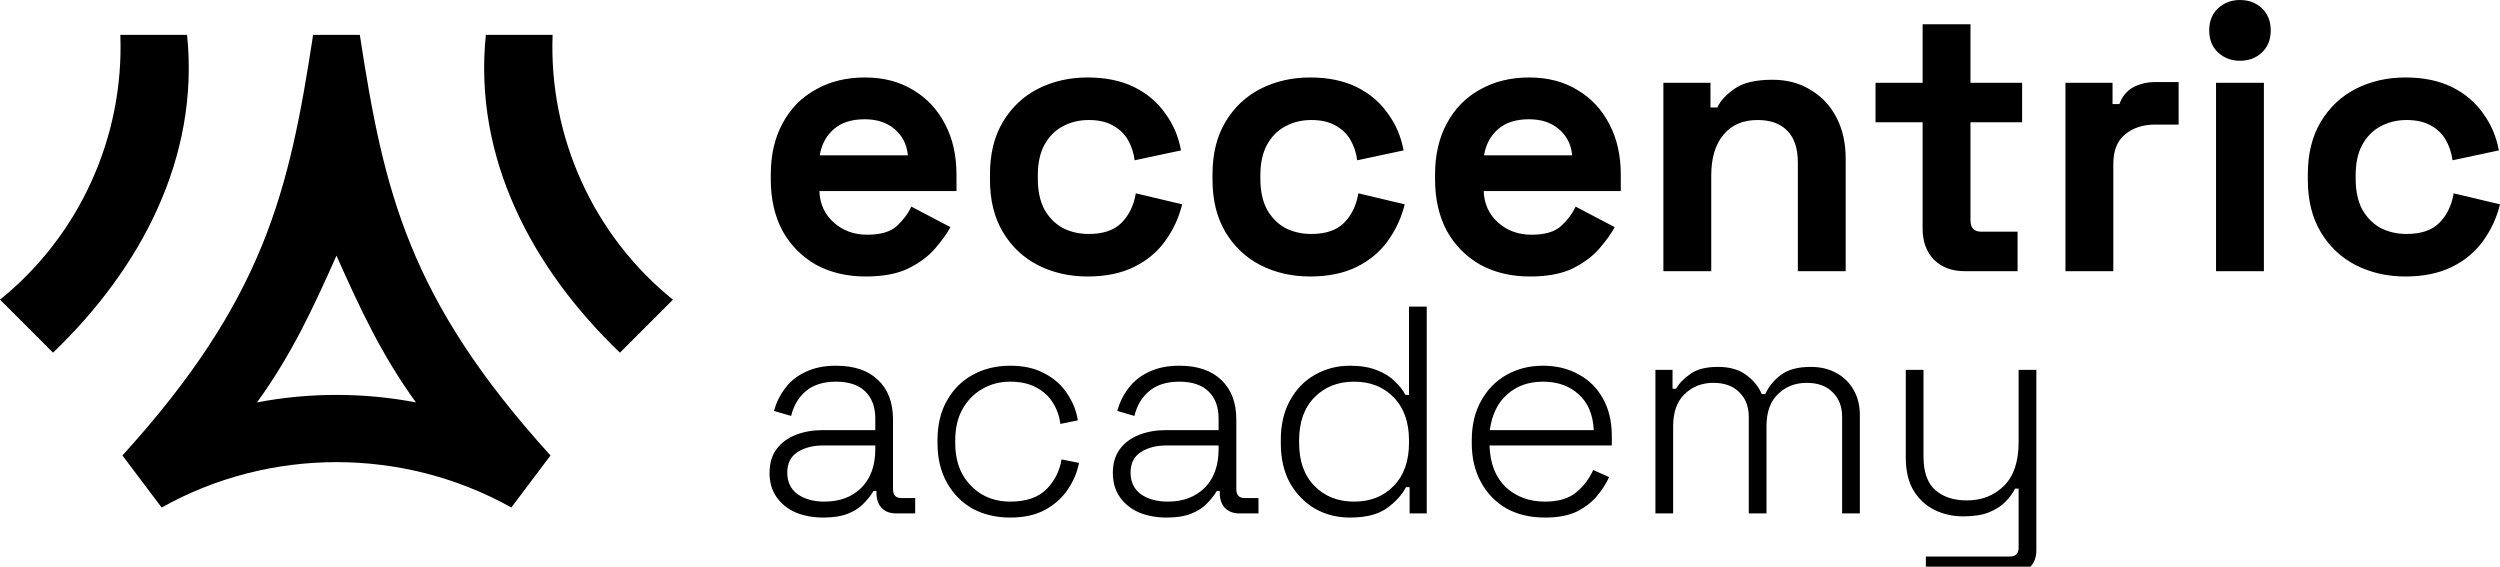 <?xml version="1.0" encoding="UTF-8"?> <svg xmlns="http://www.w3.org/2000/svg" viewBox="5438 4783 142.5 32.3" data-guides="{&quot;vertical&quot;:[],&quot;horizontal&quot;:[]}"><path fill="#000000" stroke="none" fill-opacity="1" stroke-width="1" stroke-opacity="1" clip-rule="evenodd" fill-rule="evenodd" font-size-adjust="none" id="tSvg13922a01754" title="Path 1" d="M 5469.379 4808.963 C 5461.29 4800.046 5459.88 4793.934 5458.51 4784.987C 5457.623 4784.987 5456.736 4784.987 5455.848 4784.987C 5454.479 4793.934 5453.068 4800.051 5444.979 4808.962C 5445.724 4809.951 5446.469 4810.939 5447.214 4811.928C 5453.371 4808.479 5460.987 4808.48 5467.144 4811.928C 5467.889 4810.94 5468.634 4809.951 5469.379 4808.963ZM 5461.706 4805.936 C 5458.723 4805.367 5455.635 4805.367 5452.652 4805.936C 5454.628 4803.196 5455.828 4800.603 5457.179 4797.573C 5458.531 4800.603 5459.729 4803.195 5461.706 4805.936Z"></path><path fill="#000000" stroke="none" fill-opacity="1" stroke-width="1" stroke-opacity="1" clip-rule="evenodd" fill-rule="evenodd" font-size-adjust="none" id="tSvgf3238c3f0c" title="Path 2" d="M 5465.694 4784.987 C 5466.962 4784.987 5468.23 4784.987 5469.498 4784.987C 5469.278 4790.813 5471.832 4796.429 5476.357 4800.081C 5475.35 4801.088 5474.343 4802.095 5473.336 4803.102C 5468.363 4798.337 5464.969 4792.021 5465.694 4784.987Z"></path><path fill="#000000" stroke="none" fill-opacity="1" stroke-width="1" stroke-opacity="1" clip-rule="evenodd" fill-rule="evenodd" font-size-adjust="none" id="tSvgbeff6a9351" title="Path 3" d="M 5444.859 4784.987 C 5446.127 4784.987 5447.395 4784.987 5448.663 4784.987C 5449.387 4792.016 5445.992 4798.34 5441.022 4803.102C 5440.014 4802.095 5439.007 4801.088 5438 4800.081C 5442.526 4796.43 5445.078 4790.813 5444.859 4784.987Z"></path><path fill="#000000" stroke="none" fill-opacity="1" stroke-width="1" stroke-opacity="1" font-size-adjust="none" id="tSvg17d1452039d" title="Path 4" d="M 5487.346 4798.76 C 5486.278 4798.76 5485.332 4798.537 5484.51 4798.089C 5483.702 4797.627 5483.067 4796.985 5482.605 4796.163C 5482.157 4795.325 5481.934 4794.344 5481.934 4793.218C 5481.934 4793.132 5481.934 4793.045 5481.934 4792.958C 5481.934 4791.833 5482.157 4790.858 5482.605 4790.036C 5483.052 4789.199 5483.68 4788.556 5484.488 4788.109C 5485.296 4787.647 5486.235 4787.416 5487.302 4787.416C 5488.356 4787.416 5489.273 4787.654 5490.052 4788.131C 5490.831 4788.593 5491.437 4789.242 5491.87 4790.079C 5492.304 4790.902 5492.52 4791.862 5492.52 4792.958C 5492.52 4793.269 5492.52 4793.579 5492.52 4793.889C 5489.915 4793.889 5487.31 4793.889 5484.705 4793.889C 5484.733 4794.625 5485.008 4795.224 5485.527 4795.686C 5486.047 4796.148 5486.682 4796.379 5487.432 4796.379C 5488.197 4796.379 5488.76 4796.213 5489.121 4795.881C 5489.482 4795.549 5489.756 4795.181 5489.944 4794.777C 5490.687 4795.167 5491.43 4795.556 5492.174 4795.946C 5491.972 4796.321 5491.676 4796.733 5491.286 4797.18C 5490.911 4797.613 5490.406 4797.988 5489.771 4798.306C 5489.135 4798.609 5488.327 4798.76 5487.346 4798.76ZM 5484.726 4791.854 C 5486.401 4791.854 5488.075 4791.854 5489.749 4791.854C 5489.691 4791.234 5489.439 4790.736 5488.991 4790.361C 5488.558 4789.985 5487.988 4789.798 5487.281 4789.798C 5486.545 4789.798 5485.96 4789.985 5485.527 4790.361C 5485.094 4790.736 5484.827 4791.234 5484.726 4791.854ZM 5499.992 4798.76 C 5498.953 4798.76 5498.008 4798.544 5497.156 4798.111C 5496.319 4797.678 5495.655 4797.05 5495.164 4796.227C 5494.674 4795.405 5494.428 4794.409 5494.428 4793.24C 5494.428 4793.139 5494.428 4793.038 5494.428 4792.937C 5494.428 4791.768 5494.674 4790.772 5495.164 4789.949C 5495.655 4789.127 5496.319 4788.499 5497.156 4788.066C 5498.008 4787.633 5498.953 4787.416 5499.992 4787.416C 5501.017 4787.416 5501.897 4787.597 5502.633 4787.957C 5503.37 4788.318 5503.961 4788.816 5504.409 4789.451C 5504.871 4790.072 5505.174 4790.779 5505.318 4791.573C 5504.438 4791.761 5503.557 4791.948 5502.677 4792.136C 5502.619 4791.703 5502.489 4791.313 5502.287 4790.967C 5502.085 4790.62 5501.796 4790.346 5501.421 4790.144C 5501.06 4789.942 5500.606 4789.841 5500.057 4789.841C 5499.509 4789.841 5499.011 4789.964 5498.563 4790.209C 5498.13 4790.44 5497.784 4790.794 5497.524 4791.27C 5497.279 4791.732 5497.156 4792.302 5497.156 4792.98C 5497.156 4793.052 5497.156 4793.124 5497.156 4793.197C 5497.156 4793.875 5497.279 4794.452 5497.524 4794.929C 5497.784 4795.39 5498.13 4795.744 5498.563 4795.989C 5499.011 4796.22 5499.509 4796.336 5500.057 4796.336C 5500.88 4796.336 5501.5 4796.126 5501.919 4795.708C 5502.352 4795.275 5502.626 4794.712 5502.742 4794.019C 5503.622 4794.229 5504.502 4794.438 5505.383 4794.647C 5505.195 4795.412 5504.871 4796.112 5504.409 4796.747C 5503.961 4797.368 5503.37 4797.858 5502.633 4798.219C 5501.897 4798.58 5501.017 4798.76 5499.992 4798.76ZM 5512.677 4798.76 C 5511.638 4798.76 5510.693 4798.544 5509.841 4798.111C 5509.004 4797.678 5508.34 4797.05 5507.85 4796.227C 5507.359 4795.405 5507.113 4794.409 5507.113 4793.24C 5507.113 4793.139 5507.113 4793.038 5507.113 4792.937C 5507.113 4791.768 5507.359 4790.772 5507.85 4789.949C 5508.34 4789.127 5509.004 4788.499 5509.841 4788.066C 5510.693 4787.633 5511.638 4787.416 5512.677 4787.416C 5513.702 4787.416 5514.582 4787.597 5515.318 4787.957C 5516.055 4788.318 5516.646 4788.816 5517.094 4789.451C 5517.556 4790.072 5517.859 4790.779 5518.003 4791.573C 5517.123 4791.761 5516.242 4791.948 5515.362 4792.136C 5515.304 4791.703 5515.174 4791.313 5514.972 4790.967C 5514.77 4790.62 5514.481 4790.346 5514.106 4790.144C 5513.745 4789.942 5513.291 4789.841 5512.742 4789.841C 5512.194 4789.841 5511.696 4789.964 5511.248 4790.209C 5510.815 4790.44 5510.469 4790.794 5510.209 4791.27C 5509.964 4791.732 5509.841 4792.302 5509.841 4792.98C 5509.841 4793.052 5509.841 4793.124 5509.841 4793.197C 5509.841 4793.875 5509.964 4794.452 5510.209 4794.929C 5510.469 4795.39 5510.815 4795.744 5511.248 4795.989C 5511.696 4796.22 5512.194 4796.336 5512.742 4796.336C 5513.565 4796.336 5514.185 4796.126 5514.604 4795.708C 5515.037 4795.275 5515.311 4794.712 5515.427 4794.019C 5516.307 4794.229 5517.188 4794.438 5518.068 4794.647C 5517.88 4795.412 5517.556 4796.112 5517.094 4796.747C 5516.646 4797.368 5516.055 4797.858 5515.318 4798.219C 5514.582 4798.58 5513.702 4798.76 5512.677 4798.76ZM 5525.211 4798.76 C 5524.143 4798.76 5523.197 4798.537 5522.375 4798.089C 5521.566 4797.627 5520.932 4796.985 5520.47 4796.163C 5520.022 4795.325 5519.798 4794.344 5519.798 4793.218C 5519.798 4793.132 5519.798 4793.045 5519.798 4792.958C 5519.798 4791.833 5520.022 4790.858 5520.47 4790.036C 5520.917 4789.199 5521.545 4788.556 5522.353 4788.109C 5523.161 4787.647 5524.099 4787.416 5525.168 4787.416C 5526.221 4787.416 5527.138 4787.654 5527.917 4788.131C 5528.696 4788.593 5529.303 4789.242 5529.736 4790.079C 5530.169 4790.902 5530.385 4791.862 5530.385 4792.958C 5530.385 4793.269 5530.385 4793.579 5530.385 4793.889C 5527.78 4793.889 5525.175 4793.889 5522.57 4793.889C 5522.598 4794.625 5522.873 4795.224 5523.392 4795.686C 5523.912 4796.148 5524.547 4796.379 5525.297 4796.379C 5526.062 4796.379 5526.625 4796.213 5526.986 4795.881C 5527.347 4795.549 5527.621 4795.181 5527.809 4794.777C 5528.552 4795.167 5529.295 4795.556 5530.039 4795.946C 5529.836 4796.321 5529.541 4796.733 5529.151 4797.18C 5528.776 4797.613 5528.27 4797.988 5527.636 4798.306C 5527.001 4798.609 5526.192 4798.76 5525.211 4798.76ZM 5522.591 4791.854 C 5524.265 4791.854 5525.94 4791.854 5527.614 4791.854C 5527.556 4791.234 5527.304 4790.736 5526.856 4790.361C 5526.423 4789.985 5525.853 4789.798 5525.146 4789.798C 5524.41 4789.798 5523.825 4789.985 5523.392 4790.361C 5522.959 4790.736 5522.692 4791.234 5522.591 4791.854ZM 5532.813 4798.457 C 5532.813 4794.878 5532.813 4791.299 5532.813 4787.719C 5533.708 4787.719 5534.603 4787.719 5535.497 4787.719C 5535.497 4788.188 5535.497 4788.657 5535.497 4789.127C 5535.627 4789.127 5535.757 4789.127 5535.887 4789.127C 5536.06 4788.751 5536.385 4788.398 5536.861 4788.066C 5537.338 4787.719 5538.059 4787.546 5539.026 4787.546C 5539.863 4787.546 5540.592 4787.741 5541.213 4788.131C 5541.848 4788.506 5542.339 4789.033 5542.685 4789.711C 5543.031 4790.375 5543.204 4791.154 5543.204 4792.049C 5543.204 4794.185 5543.204 4796.321 5543.204 4798.457C 5542.295 4798.457 5541.386 4798.457 5540.477 4798.457C 5540.477 4796.393 5540.477 4794.33 5540.477 4792.266C 5540.477 4791.457 5540.275 4790.851 5539.87 4790.447C 5539.481 4790.043 5538.918 4789.841 5538.182 4789.841C 5537.345 4789.841 5536.695 4790.122 5536.234 4790.685C 5535.772 4791.234 5535.541 4792.006 5535.541 4793.002C 5535.541 4794.82 5535.541 4796.639 5535.541 4798.457C 5534.631 4798.457 5533.722 4798.457 5532.813 4798.457ZM 5549.971 4798.457 C 5549.264 4798.457 5548.686 4798.241 5548.239 4797.808C 5547.806 4797.36 5547.589 4796.769 5547.589 4796.033C 5547.589 4794.012 5547.589 4791.991 5547.589 4789.971C 5546.695 4789.971 5545.8 4789.971 5544.905 4789.971C 5544.905 4789.22 5544.905 4788.47 5544.905 4787.719C 5545.8 4787.719 5546.695 4787.719 5547.589 4787.719C 5547.589 4786.608 5547.589 4785.497 5547.589 4784.385C 5548.499 4784.385 5549.408 4784.385 5550.317 4784.385C 5550.317 4785.497 5550.317 4786.608 5550.317 4787.719C 5551.299 4787.719 5552.28 4787.719 5553.261 4787.719C 5553.261 4788.47 5553.261 4789.22 5553.261 4789.971C 5552.28 4789.971 5551.299 4789.971 5550.317 4789.971C 5550.317 4791.833 5550.317 4793.695 5550.317 4795.556C 5550.317 4795.989 5550.519 4796.206 5550.923 4796.206C 5551.616 4796.206 5552.309 4796.206 5553.002 4796.206C 5553.002 4796.956 5553.002 4797.707 5553.002 4798.457C 5551.991 4798.457 5550.981 4798.457 5549.971 4798.457ZM 5555.731 4798.457 C 5555.731 4794.878 5555.731 4791.299 5555.731 4787.719C 5556.625 4787.719 5557.52 4787.719 5558.415 4787.719C 5558.415 4788.123 5558.415 4788.528 5558.415 4788.932C 5558.545 4788.932 5558.675 4788.932 5558.805 4788.932C 5558.964 4788.499 5559.223 4788.181 5559.584 4787.979C 5559.959 4787.777 5560.392 4787.676 5560.883 4787.676C 5561.316 4787.676 5561.749 4787.676 5562.182 4787.676C 5562.182 4788.484 5562.182 4789.293 5562.182 4790.101C 5561.735 4790.101 5561.287 4790.101 5560.84 4790.101C 5560.147 4790.101 5559.577 4790.288 5559.13 4790.664C 5558.682 4791.024 5558.459 4791.587 5558.459 4792.352C 5558.459 4794.387 5558.459 4796.422 5558.459 4798.457C 5557.549 4798.457 5556.64 4798.457 5555.731 4798.457ZM 5564.314 4798.457 C 5564.314 4794.878 5564.314 4791.299 5564.314 4787.719C 5565.224 4787.719 5566.133 4787.719 5567.042 4787.719C 5567.042 4791.299 5567.042 4794.878 5567.042 4798.457C 5566.133 4798.457 5565.224 4798.457 5564.314 4798.457ZM 5565.678 4786.464 C 5565.188 4786.464 5564.769 4786.305 5564.423 4785.987C 5564.091 4785.67 5563.925 4785.251 5563.925 4784.732C 5563.925 4784.212 5564.091 4783.794 5564.423 4783.476C 5564.769 4783.159 5565.188 4783 5565.678 4783C 5566.183 4783 5566.602 4783.159 5566.934 4783.476C 5567.266 4783.794 5567.432 4784.212 5567.432 4784.732C 5567.432 4785.251 5567.266 4785.67 5566.934 4785.987C 5566.602 4786.305 5566.183 4786.464 5565.678 4786.464ZM 5575.109 4798.76 C 5574.07 4798.76 5573.125 4798.544 5572.273 4798.111C 5571.436 4797.678 5570.772 4797.05 5570.281 4796.227C 5569.791 4795.405 5569.545 4794.409 5569.545 4793.24C 5569.545 4793.139 5569.545 4793.038 5569.545 4792.937C 5569.545 4791.768 5569.791 4790.772 5570.281 4789.949C 5570.772 4789.127 5571.436 4788.499 5572.273 4788.066C 5573.125 4787.633 5574.07 4787.416 5575.109 4787.416C 5576.134 4787.416 5577.014 4787.597 5577.75 4787.957C 5578.486 4788.318 5579.078 4788.816 5579.526 4789.451C 5579.987 4790.072 5580.29 4790.779 5580.435 4791.573C 5579.554 4791.761 5578.674 4791.948 5577.794 4792.136C 5577.736 4791.703 5577.606 4791.313 5577.404 4790.967C 5577.202 4790.62 5576.913 4790.346 5576.538 4790.144C 5576.177 4789.942 5575.722 4789.841 5575.174 4789.841C 5574.626 4789.841 5574.128 4789.964 5573.68 4790.209C 5573.247 4790.44 5572.901 4790.794 5572.641 4791.27C 5572.396 4791.732 5572.273 4792.302 5572.273 4792.98C 5572.273 4793.052 5572.273 4793.124 5572.273 4793.197C 5572.273 4793.875 5572.396 4794.452 5572.641 4794.929C 5572.901 4795.39 5573.247 4795.744 5573.68 4795.989C 5574.128 4796.22 5574.626 4796.336 5575.174 4796.336C 5575.997 4796.336 5576.617 4796.126 5577.036 4795.708C 5577.469 4795.275 5577.743 4794.712 5577.859 4794.019C 5578.739 4794.229 5579.619 4794.438 5580.5 4794.647C 5580.312 4795.412 5579.987 4796.112 5579.526 4796.747C 5579.078 4797.368 5578.486 4797.858 5577.75 4798.219C 5577.014 4798.58 5576.134 4798.76 5575.109 4798.76Z"></path><path fill="#000000" stroke="none" fill-opacity="1" stroke-width="1" stroke-opacity="1" font-size-adjust="none" id="tSvg9b3ab8493f" title="Path 5" d="M 5484.928 4812.501 C 5484.356 4812.501 5483.834 4812.405 5483.362 4812.214C 5482.902 4812.012 5482.537 4811.721 5482.268 4811.339C 5481.998 4810.957 5481.864 4810.497 5481.864 4809.958C 5481.864 4809.408 5481.998 4808.954 5482.268 4808.594C 5482.537 4808.235 5482.902 4807.966 5483.362 4807.786C 5483.823 4807.606 5484.333 4807.517 5484.895 4807.517C 5485.894 4807.517 5486.893 4807.517 5487.892 4807.517C 5487.892 4807.298 5487.892 4807.079 5487.892 4806.86C 5487.892 4806.198 5487.701 4805.681 5487.319 4805.311C 5486.938 4804.94 5486.382 4804.755 5485.652 4804.755C 5484.934 4804.755 5484.361 4804.935 5483.935 4805.294C 5483.519 4805.642 5483.239 4806.113 5483.093 4806.708C 5482.767 4806.613 5482.442 4806.518 5482.116 4806.422C 5482.251 4805.939 5482.464 4805.507 5482.756 4805.126C 5483.048 4804.733 5483.435 4804.424 5483.918 4804.2C 5484.401 4803.964 5484.979 4803.846 5485.652 4803.846C 5486.685 4803.846 5487.482 4804.115 5488.043 4804.654C 5488.616 4805.193 5488.902 4805.945 5488.902 4806.911C 5488.902 4808.235 5488.902 4809.56 5488.902 4810.884C 5488.902 4811.221 5489.059 4811.389 5489.374 4811.389C 5489.637 4811.389 5489.901 4811.389 5490.165 4811.389C 5490.165 4811.681 5490.165 4811.973 5490.165 4812.265C 5489.806 4812.265 5489.447 4812.265 5489.087 4812.265C 5488.739 4812.265 5488.464 4812.164 5488.262 4811.962C 5488.06 4811.749 5487.959 4811.462 5487.959 4811.103C 5487.959 4811.064 5487.959 4811.025 5487.959 4810.985C 5487.903 4810.985 5487.847 4810.985 5487.791 4810.985C 5487.645 4811.232 5487.454 4811.474 5487.218 4811.709C 5486.994 4811.945 5486.696 4812.136 5486.326 4812.282C 5485.955 4812.428 5485.49 4812.501 5484.928 4812.501ZM 5484.996 4811.592 C 5485.86 4811.592 5486.556 4811.333 5487.084 4810.817C 5487.622 4810.289 5487.892 4809.549 5487.892 4808.594C 5487.892 4808.527 5487.892 4808.46 5487.892 4808.392C 5486.898 4808.392 5485.905 4808.392 5484.911 4808.392C 5484.328 4808.392 5483.84 4808.521 5483.447 4808.78C 5483.065 4809.027 5482.874 4809.414 5482.874 4809.941C 5482.874 4810.469 5483.071 4810.879 5483.463 4811.171C 5483.868 4811.451 5484.378 4811.592 5484.996 4811.592ZM 5495.58 4812.501 C 5494.783 4812.501 5494.07 4812.333 5493.441 4811.996C 5492.824 4811.648 5492.336 4811.154 5491.976 4810.514C 5491.617 4809.874 5491.437 4809.122 5491.437 4808.258C 5491.437 4808.201 5491.437 4808.145 5491.437 4808.089C 5491.437 4807.214 5491.617 4806.462 5491.976 4805.833C 5492.336 4805.193 5492.824 4804.705 5493.441 4804.368C 5494.07 4804.02 5494.783 4803.846 5495.58 4803.846C 5496.365 4803.846 5497.028 4803.997 5497.567 4804.301C 5498.117 4804.592 5498.543 4804.98 5498.846 4805.462C 5499.161 4805.934 5499.357 4806.433 5499.436 4806.961C 5499.104 4807.028 5498.773 4807.096 5498.442 4807.163C 5498.386 4806.725 5498.246 4806.327 5498.021 4805.968C 5497.797 4805.597 5497.482 4805.305 5497.078 4805.092C 5496.674 4804.867 5496.175 4804.755 5495.58 4804.755C 5494.985 4804.755 5494.452 4804.896 5493.98 4805.176C 5493.509 4805.446 5493.133 4805.833 5492.852 4806.338C 5492.582 4806.832 5492.448 4807.421 5492.448 4808.106C 5492.448 4808.151 5492.448 4808.196 5492.448 4808.241C 5492.448 4808.925 5492.582 4809.52 5492.852 4810.026C 5493.133 4810.52 5493.509 4810.907 5493.98 4811.187C 5494.452 4811.457 5494.985 4811.592 5495.58 4811.592C 5496.478 4811.592 5497.163 4811.362 5497.634 4810.901C 5498.105 4810.43 5498.397 4809.857 5498.51 4809.184C 5498.841 4809.251 5499.172 4809.318 5499.503 4809.386C 5499.402 4809.913 5499.189 4810.418 5498.863 4810.901C 5498.549 4811.373 5498.117 4811.76 5497.567 4812.063C 5497.028 4812.355 5496.365 4812.501 5495.58 4812.501ZM 5504.496 4812.501 C 5503.924 4812.501 5503.402 4812.405 5502.93 4812.214C 5502.47 4812.012 5502.105 4811.721 5501.836 4811.339C 5501.567 4810.957 5501.432 4810.497 5501.432 4809.958C 5501.432 4809.408 5501.567 4808.954 5501.836 4808.594C 5502.105 4808.235 5502.47 4807.966 5502.93 4807.786C 5503.391 4807.606 5503.901 4807.517 5504.463 4807.517C 5505.462 4807.517 5506.461 4807.517 5507.46 4807.517C 5507.46 4807.298 5507.46 4807.079 5507.46 4806.86C 5507.46 4806.198 5507.269 4805.681 5506.887 4805.311C 5506.506 4804.94 5505.95 4804.755 5505.22 4804.755C 5504.502 4804.755 5503.93 4804.935 5503.503 4805.294C 5503.087 4805.642 5502.807 4806.113 5502.661 4806.708C 5502.335 4806.613 5502.01 4806.518 5501.684 4806.422C 5501.819 4805.939 5502.032 4805.507 5502.324 4805.126C 5502.616 4804.733 5503.003 4804.424 5503.486 4804.2C 5503.969 4803.964 5504.547 4803.846 5505.22 4803.846C 5506.253 4803.846 5507.05 4804.115 5507.611 4804.654C 5508.184 4805.193 5508.47 4805.945 5508.47 4806.911C 5508.47 4808.235 5508.47 4809.56 5508.47 4810.884C 5508.47 4811.221 5508.627 4811.389 5508.941 4811.389C 5509.205 4811.389 5509.469 4811.389 5509.733 4811.389C 5509.733 4811.681 5509.733 4811.973 5509.733 4812.265C 5509.374 4812.265 5509.015 4812.265 5508.655 4812.265C 5508.307 4812.265 5508.032 4812.164 5507.83 4811.962C 5507.628 4811.749 5507.527 4811.462 5507.527 4811.103C 5507.527 4811.064 5507.527 4811.025 5507.527 4810.985C 5507.471 4810.985 5507.415 4810.985 5507.359 4810.985C 5507.213 4811.232 5507.022 4811.474 5506.786 4811.709C 5506.562 4811.945 5506.264 4812.136 5505.894 4812.282C 5505.523 4812.428 5505.058 4812.501 5504.496 4812.501ZM 5504.564 4811.592 C 5505.428 4811.592 5506.124 4811.333 5506.652 4810.817C 5507.19 4810.289 5507.46 4809.549 5507.46 4808.594C 5507.46 4808.527 5507.46 4808.46 5507.46 4808.392C 5506.466 4808.392 5505.473 4808.392 5504.479 4808.392C 5503.896 4808.392 5503.407 4808.521 5503.014 4808.78C 5502.633 4809.027 5502.442 4809.414 5502.442 4809.941C 5502.442 4810.469 5502.638 4810.879 5503.031 4811.171C 5503.435 4811.451 5503.946 4811.592 5504.564 4811.592ZM 5514.946 4812.501 C 5514.216 4812.501 5513.554 4812.333 5512.959 4811.996C 5512.364 4811.648 5511.887 4811.159 5511.527 4810.531C 5511.179 4809.891 5511.006 4809.139 5511.006 4808.274C 5511.006 4808.207 5511.006 4808.14 5511.006 4808.072C 5511.006 4807.208 5511.179 4806.462 5511.527 4805.833C 5511.875 4805.193 5512.347 4804.705 5512.942 4804.368C 5513.548 4804.02 5514.216 4803.846 5514.946 4803.846C 5515.552 4803.846 5516.063 4803.93 5516.478 4804.099C 5516.893 4804.256 5517.23 4804.463 5517.488 4804.722C 5517.758 4804.969 5517.965 4805.232 5518.111 4805.513C 5518.178 4805.513 5518.246 4805.513 5518.313 4805.513C 5518.313 4803.835 5518.313 4802.156 5518.313 4800.478C 5518.65 4800.478 5518.987 4800.478 5519.324 4800.478C 5519.324 4804.407 5519.324 4808.336 5519.324 4812.265C 5518.998 4812.265 5518.672 4812.265 5518.347 4812.265C 5518.347 4811.766 5518.347 4811.266 5518.347 4810.767C 5518.28 4810.767 5518.212 4810.767 5518.145 4810.767C 5517.909 4811.215 5517.539 4811.62 5517.034 4811.979C 5516.54 4812.327 5515.844 4812.501 5514.946 4812.501ZM 5515.181 4811.592 C 5516.113 4811.592 5516.865 4811.294 5517.438 4810.699C 5518.021 4810.104 5518.313 4809.285 5518.313 4808.241C 5518.313 4808.196 5518.313 4808.151 5518.313 4808.106C 5518.313 4807.062 5518.021 4806.243 5517.438 4805.648C 5516.865 4805.053 5516.113 4804.755 5515.181 4804.755C 5514.261 4804.755 5513.509 4805.053 5512.925 4805.648C 5512.341 4806.243 5512.049 4807.062 5512.049 4808.106C 5512.049 4808.151 5512.049 4808.196 5512.049 4808.241C 5512.049 4809.285 5512.341 4810.104 5512.925 4810.699C 5513.509 4811.294 5514.261 4811.592 5515.181 4811.592ZM 5526.067 4812.501 C 5525.225 4812.501 5524.49 4812.327 5523.861 4811.979C 5523.244 4811.62 5522.761 4811.12 5522.413 4810.48C 5522.065 4809.84 5521.891 4809.105 5521.891 4808.274C 5521.891 4808.207 5521.891 4808.14 5521.891 4808.072C 5521.891 4807.23 5522.065 4806.495 5522.413 4805.867C 5522.761 4805.227 5523.238 4804.733 5523.844 4804.385C 5524.462 4804.026 5525.163 4803.846 5525.949 4803.846C 5526.713 4803.846 5527.386 4804.009 5527.97 4804.334C 5528.565 4804.649 5529.031 4805.109 5529.367 4805.715C 5529.704 4806.31 5529.873 4807.023 5529.873 4807.853C 5529.873 4808.033 5529.873 4808.213 5529.873 4808.392C 5527.549 4808.392 5525.225 4808.392 5522.901 4808.392C 5522.935 4809.414 5523.244 4810.205 5523.828 4810.767C 5524.422 4811.317 5525.169 4811.592 5526.067 4811.592C 5526.83 4811.592 5527.42 4811.417 5527.835 4811.07C 5528.262 4810.722 5528.587 4810.295 5528.812 4809.79C 5529.115 4809.925 5529.418 4810.059 5529.721 4810.194C 5529.552 4810.565 5529.317 4810.929 5529.014 4811.288C 5528.722 4811.636 5528.34 4811.928 5527.869 4812.164C 5527.397 4812.389 5526.797 4812.501 5526.067 4812.501ZM 5522.918 4807.517 C 5524.894 4807.517 5526.87 4807.517 5528.845 4807.517C 5528.8 4806.63 5528.514 4805.951 5527.987 4805.479C 5527.459 4804.997 5526.78 4804.755 5525.949 4804.755C 5525.13 4804.755 5524.45 4804.997 5523.912 4805.479C 5523.373 4805.951 5523.042 4806.63 5522.918 4807.517ZM 5532.359 4812.265 C 5532.359 4809.537 5532.359 4806.81 5532.359 4804.082C 5532.684 4804.082 5533.01 4804.082 5533.335 4804.082C 5533.335 4804.441 5533.335 4804.8 5533.335 4805.159C 5533.403 4805.159 5533.47 4805.159 5533.537 4805.159C 5533.706 4804.856 5533.975 4804.576 5534.346 4804.317C 5534.716 4804.048 5535.244 4803.913 5535.928 4803.913C 5536.591 4803.913 5537.124 4804.065 5537.528 4804.368C 5537.944 4804.671 5538.241 4805.036 5538.421 4805.462C 5538.488 4805.462 5538.555 4805.462 5538.623 4805.462C 5538.813 4805.036 5539.111 4804.671 5539.515 4804.368C 5539.919 4804.065 5540.486 4803.913 5541.216 4803.913C 5541.777 4803.913 5542.265 4804.031 5542.681 4804.267C 5543.096 4804.491 5543.422 4804.811 5543.657 4805.227C 5543.893 4805.631 5544.011 4806.108 5544.011 4806.658C 5544.011 4808.527 5544.011 4810.396 5544.011 4812.265C 5543.674 4812.265 5543.337 4812.265 5543.001 4812.265C 5543.001 4810.43 5543.001 4808.594 5543.001 4806.759C 5543.001 4806.175 5542.821 4805.709 5542.462 4805.361C 5542.114 4805.002 5541.62 4804.823 5540.98 4804.823C 5540.329 4804.823 5539.784 4805.036 5539.347 4805.462C 5538.909 4805.878 5538.69 4806.49 5538.69 4807.298C 5538.69 4808.954 5538.69 4810.609 5538.69 4812.265C 5538.353 4812.265 5538.016 4812.265 5537.68 4812.265C 5537.68 4810.43 5537.68 4808.594 5537.68 4806.759C 5537.68 4806.175 5537.5 4805.709 5537.141 4805.361C 5536.793 4805.002 5536.299 4804.823 5535.659 4804.823C 5535.008 4804.823 5534.464 4805.036 5534.026 4805.462C 5533.588 4805.878 5533.369 4806.49 5533.369 4807.298C 5533.369 4808.954 5533.369 4810.609 5533.369 4812.265C 5533.032 4812.265 5532.696 4812.265 5532.359 4812.265ZM 5547.774 4815.633 C 5547.774 4815.33 5547.774 4815.027 5547.774 4814.723C 5549.368 4814.723 5550.962 4814.723 5552.556 4814.723C 5552.893 4814.723 5553.061 4814.555 5553.061 4814.218C 5553.061 4813.096 5553.061 4811.973 5553.061 4810.851C 5552.994 4810.851 5552.927 4810.851 5552.859 4810.851C 5552.724 4811.12 5552.534 4811.378 5552.287 4811.625C 5552.051 4811.861 5551.737 4812.057 5551.344 4812.214C 5550.962 4812.361 5550.48 4812.433 5549.896 4812.433C 5549.312 4812.433 5548.768 4812.31 5548.262 4812.063C 5547.769 4811.816 5547.37 4811.446 5547.067 4810.952C 5546.775 4810.458 5546.629 4809.835 5546.629 4809.083C 5546.629 4807.416 5546.629 4805.749 5546.629 4804.082C 5546.966 4804.082 5547.303 4804.082 5547.639 4804.082C 5547.639 4805.726 5547.639 4807.371 5547.639 4809.015C 5547.639 4809.902 5547.864 4810.542 5548.313 4810.935C 5548.762 4811.328 5549.362 4811.524 5550.115 4811.524C 5550.956 4811.524 5551.658 4811.249 5552.22 4810.699C 5552.781 4810.149 5553.061 4809.313 5553.061 4808.19C 5553.061 4806.821 5553.061 4805.451 5553.061 4804.082C 5553.398 4804.082 5553.735 4804.082 5554.072 4804.082C 5554.072 4807.505 5554.072 4810.929 5554.072 4814.353C 5554.072 4814.757 5553.959 4815.072 5553.735 4815.296C 5553.521 4815.52 5553.196 4815.633 5552.758 4815.633C 5551.097 4815.633 5549.435 4815.633 5547.774 4815.633Z"></path><defs></defs></svg> 